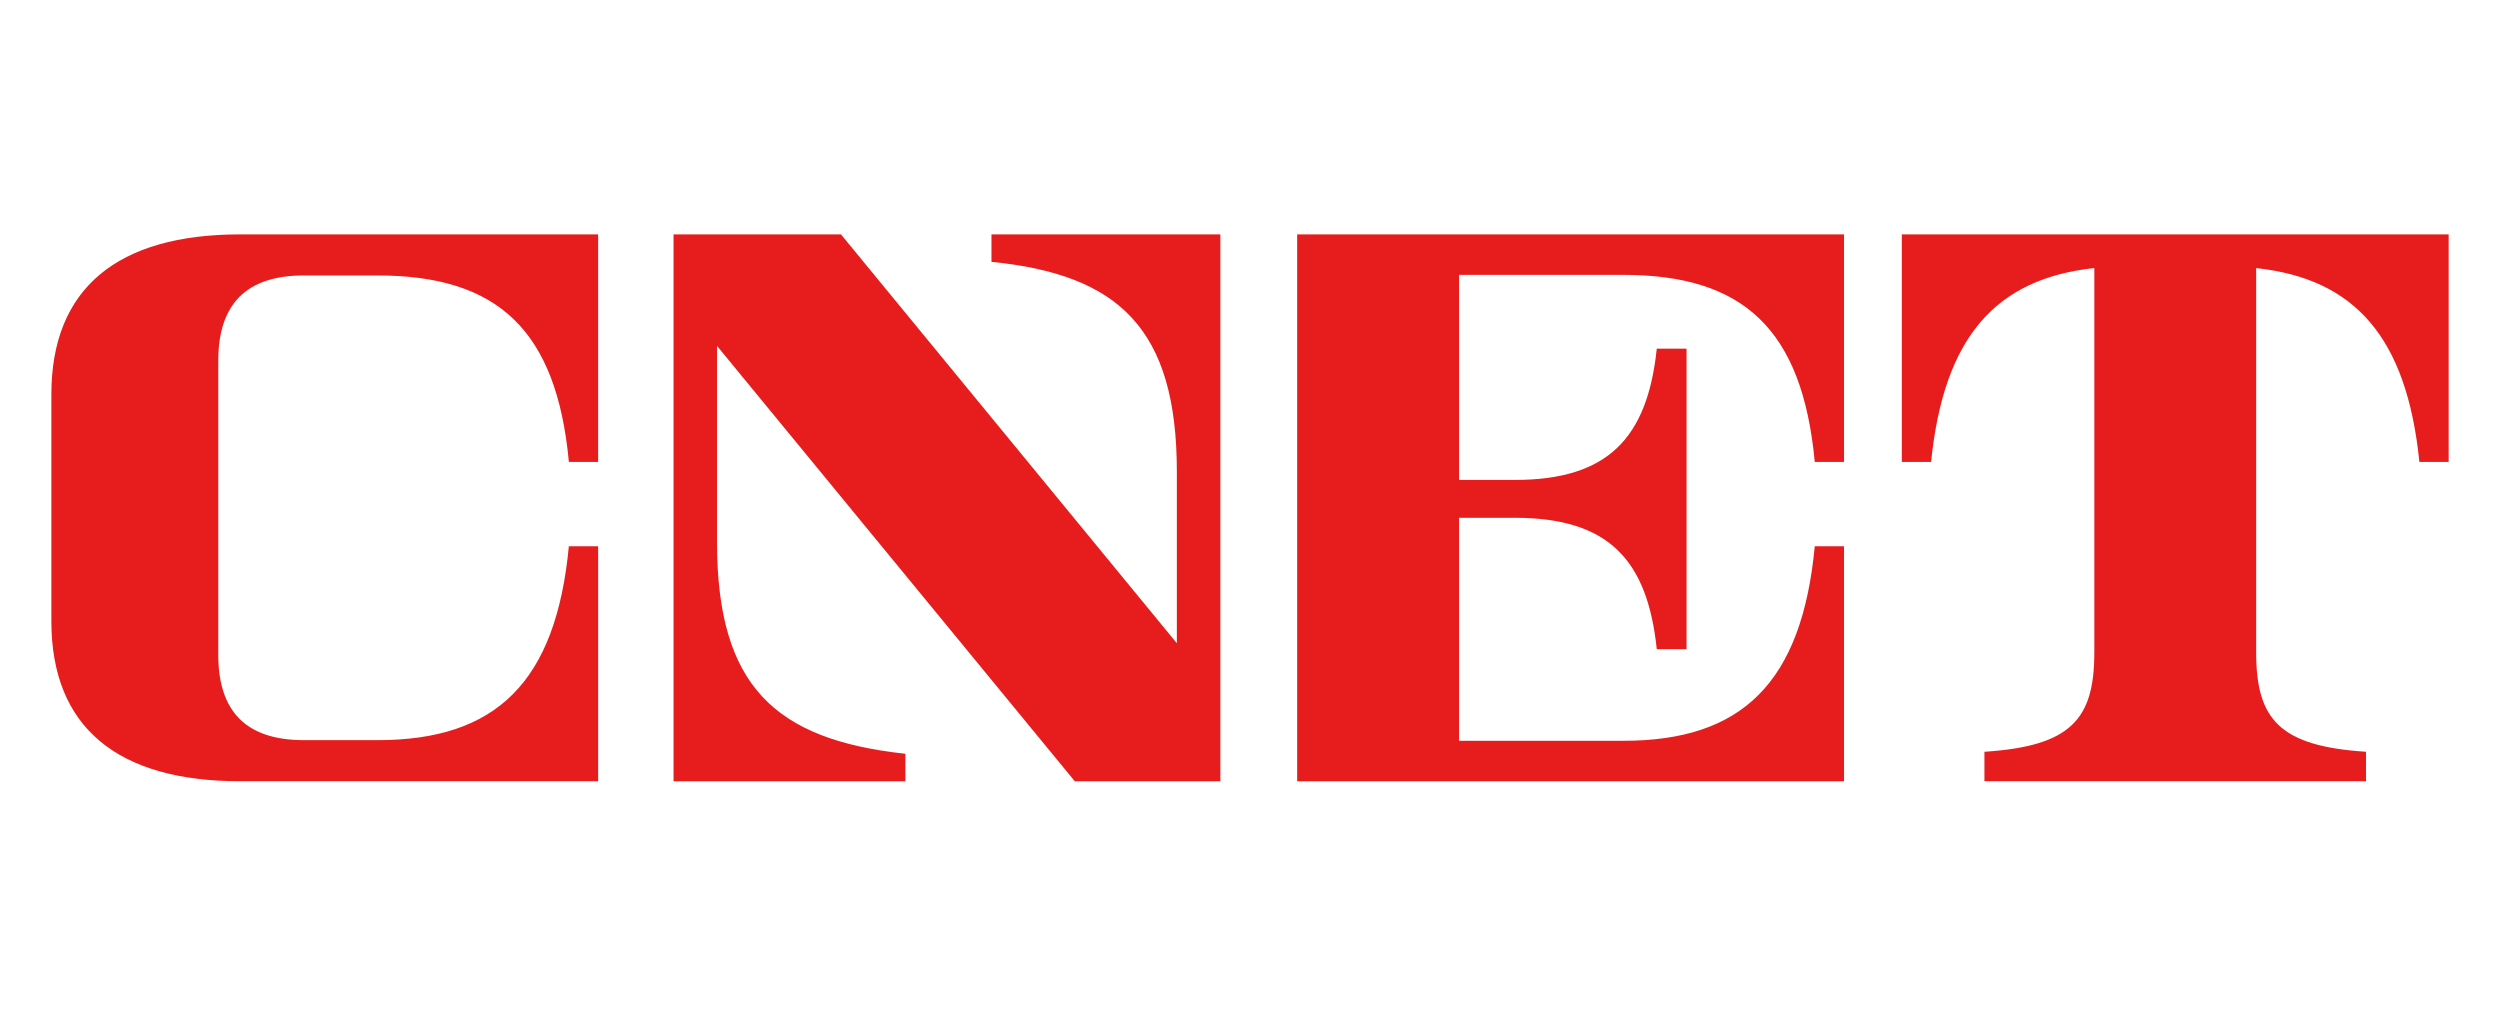 <svg height="130" viewBox="0 0 320 130" width="320" xmlns="http://www.w3.org/2000/svg"><path d="m30.741 30h45.821v29.129h-3.746c-1.579-16.916-9.132-23.871-24.476-23.871h-9.457c-7.364 0-10.945 3.672-10.945 10.921v37.642c0 7.249 3.577 10.918 10.945 10.918h9.464c15.117 0 22.809-7.364 24.466-24.814h3.75v30.072h-45.821c-15.678 0-24.168-6.874-24.168-20.5v-28.993c-.003-13.626 8.49-20.503 24.168-20.503zm125.465 70h-18.634l-45.794-55.725v25.088c0 18.458 7.405 25.301 24.111 27.12v3.516h-29.676v-69.997h21.433l42.991 52.333v-21.947c0-18.333-7.435-25.247-23.729-26.873v-3.516h29.298zm9.832-69.997h69.997v29.125h-3.746c-1.589-16.977-9.132-23.945-24.476-23.945h-21.054v26.248h7.134c11.905 0 16.97-5.342 18.174-16.804h3.811v38.474h-3.811c-1.197-11.52-6.245-16.825-18.174-16.825h-7.134v28.544h21.061c15.121 0 22.813-7.388 24.469-24.895h3.746v30.075h-69.997zm147.389 0v29.125h-3.746c-1.62-16.02-8.314-23.462-20.892-24.814v49.219c0 8.558 3.016 11.979 14.062 12.693v3.77h-48.844v-3.77c11.046-.717 14.066-4.135 14.066-12.693v-49.223c-12.578 1.352-19.276 8.794-20.892 24.818h-3.75v-29.125z" fill="#e71d1d" fill-rule="evenodd"/></svg>